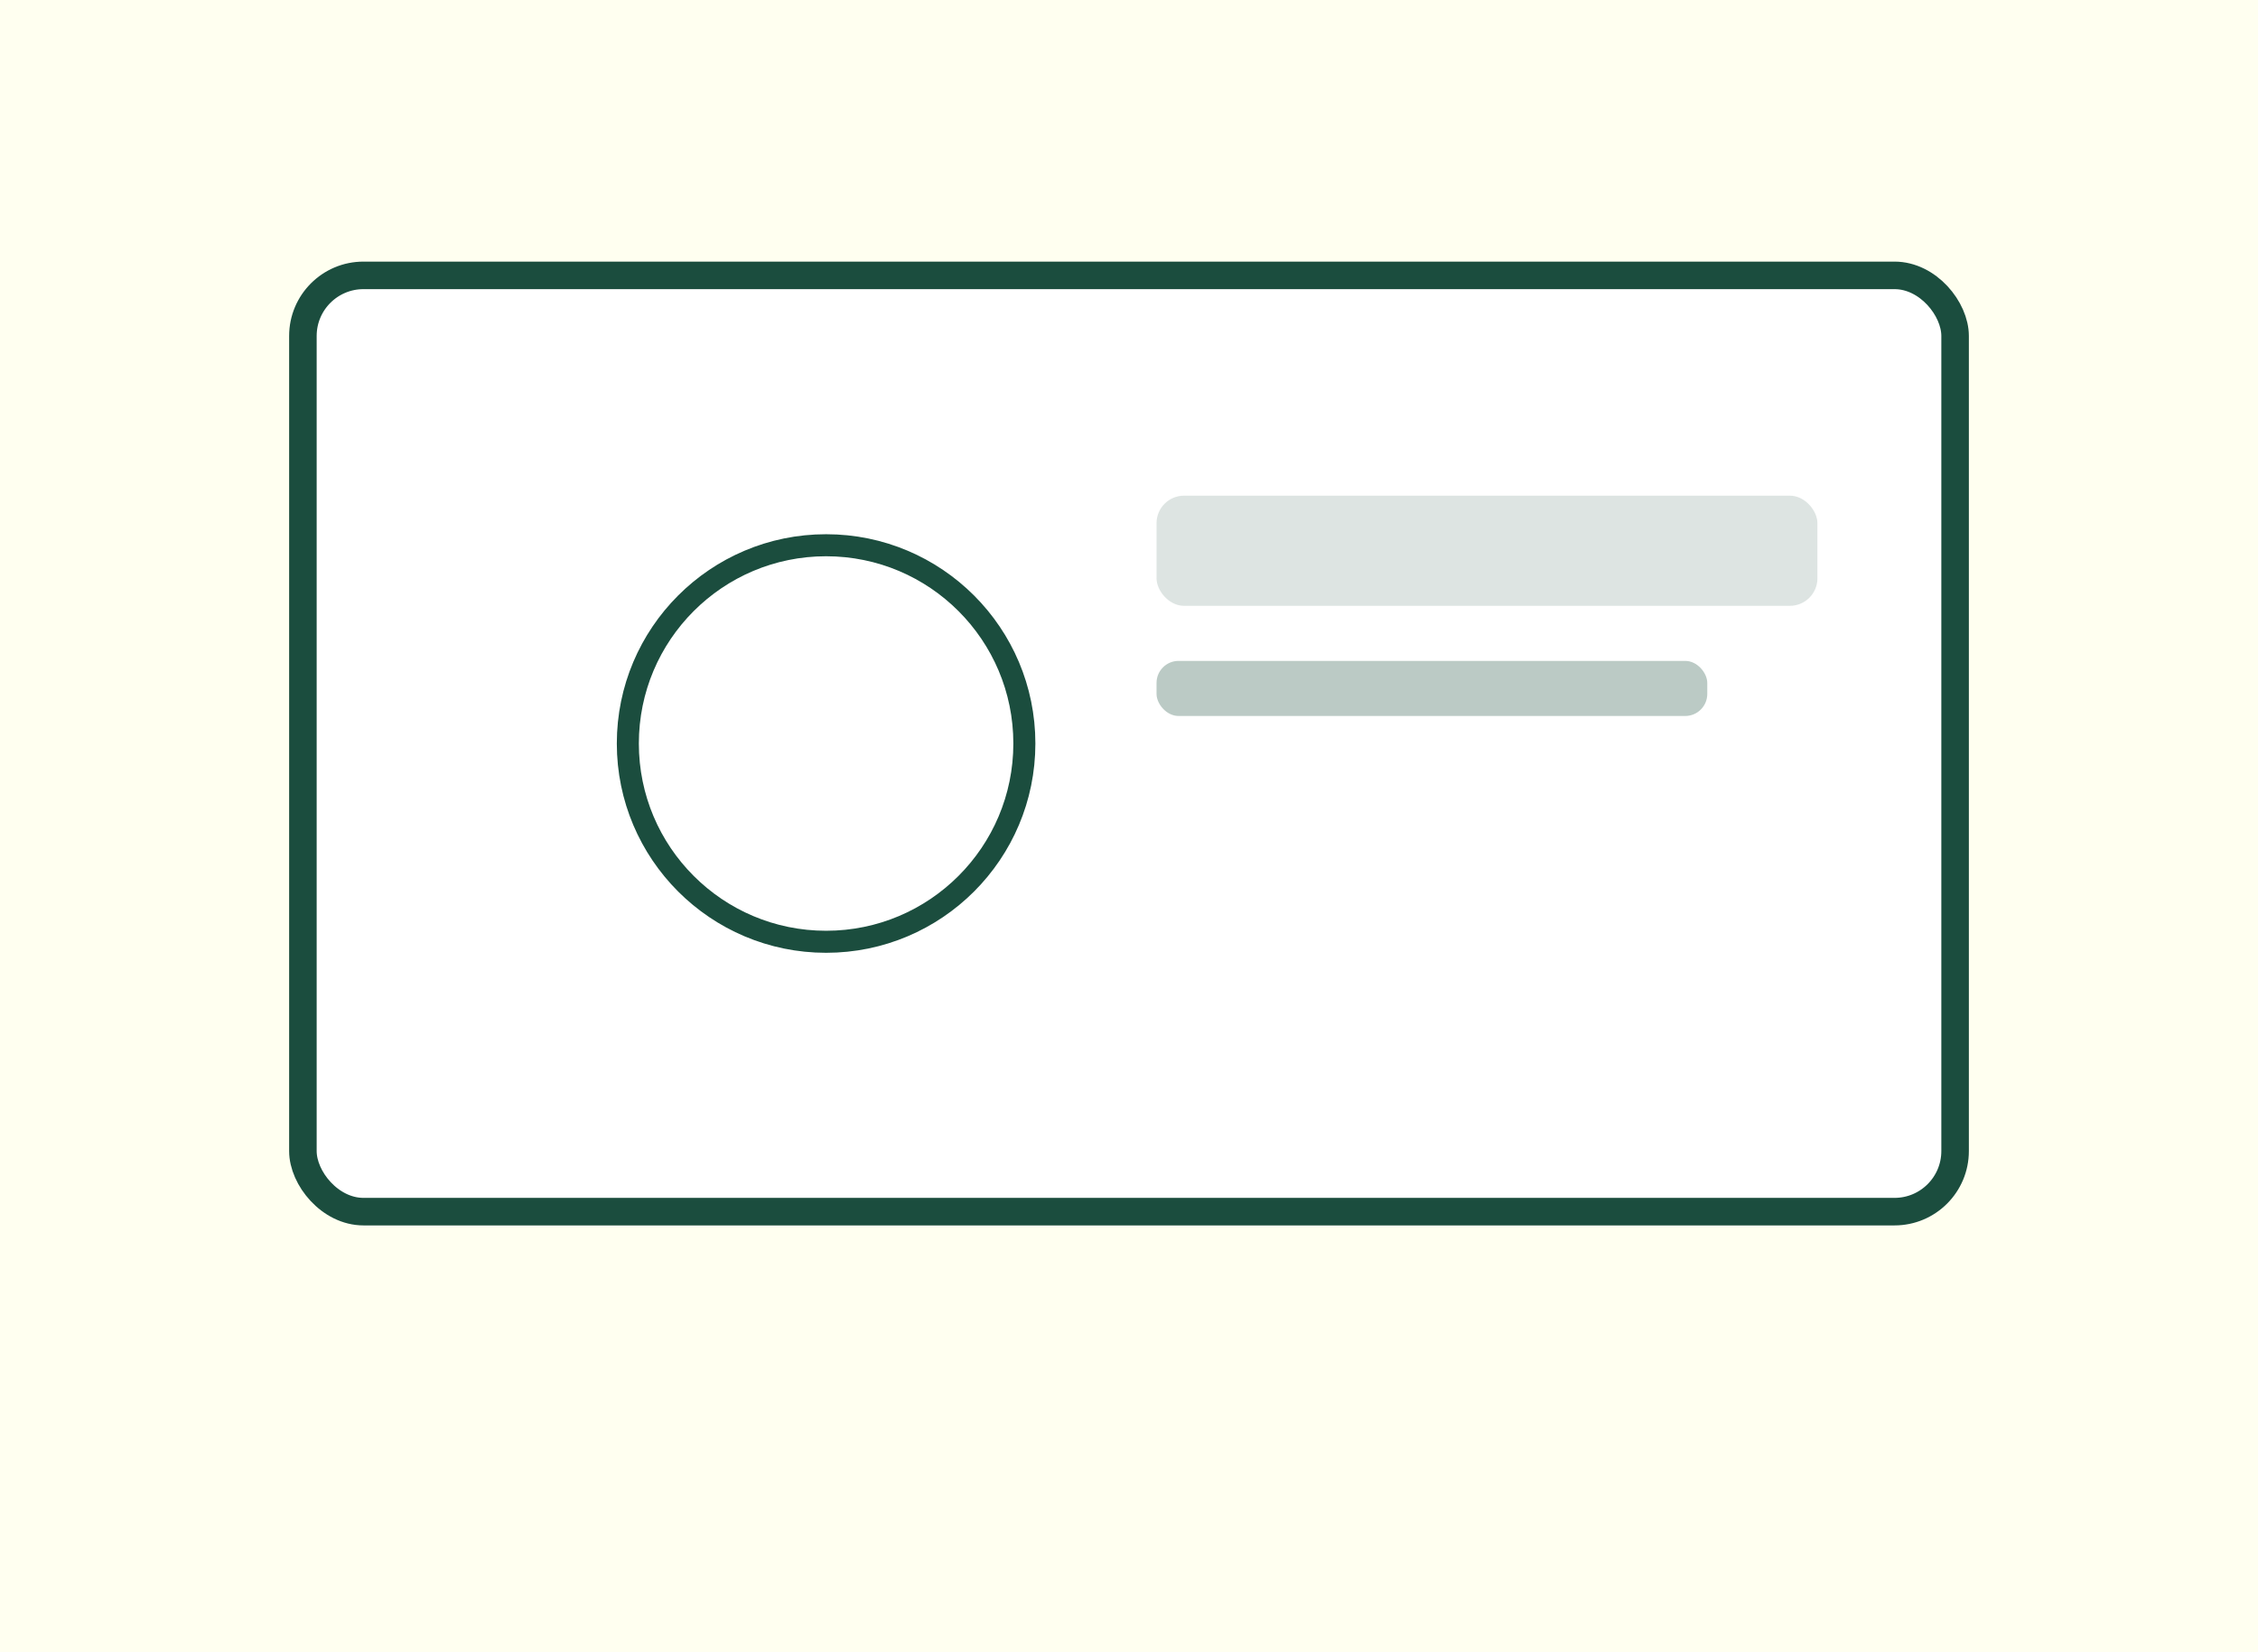 <svg xmlns="http://www.w3.org/2000/svg" viewBox="0 0 820 600"><path fill="ivory" d="M0 0h820v600H0z"/><rect width="600" height="340" x="110" y="100" fill="#fff" stroke="#1B4D3E" stroke-width="10" rx="22"/><circle cx="300" cy="270" r="72" fill="none" stroke="#1B4D3E" stroke-width="8"/><rect width="240" height="40" x="420" y="180" fill="#1B4D3E" opacity=".15" rx="10"/><rect width="200" height="20" x="420" y="240" fill="#1B4D3E" opacity=".3" rx="8"/></svg>